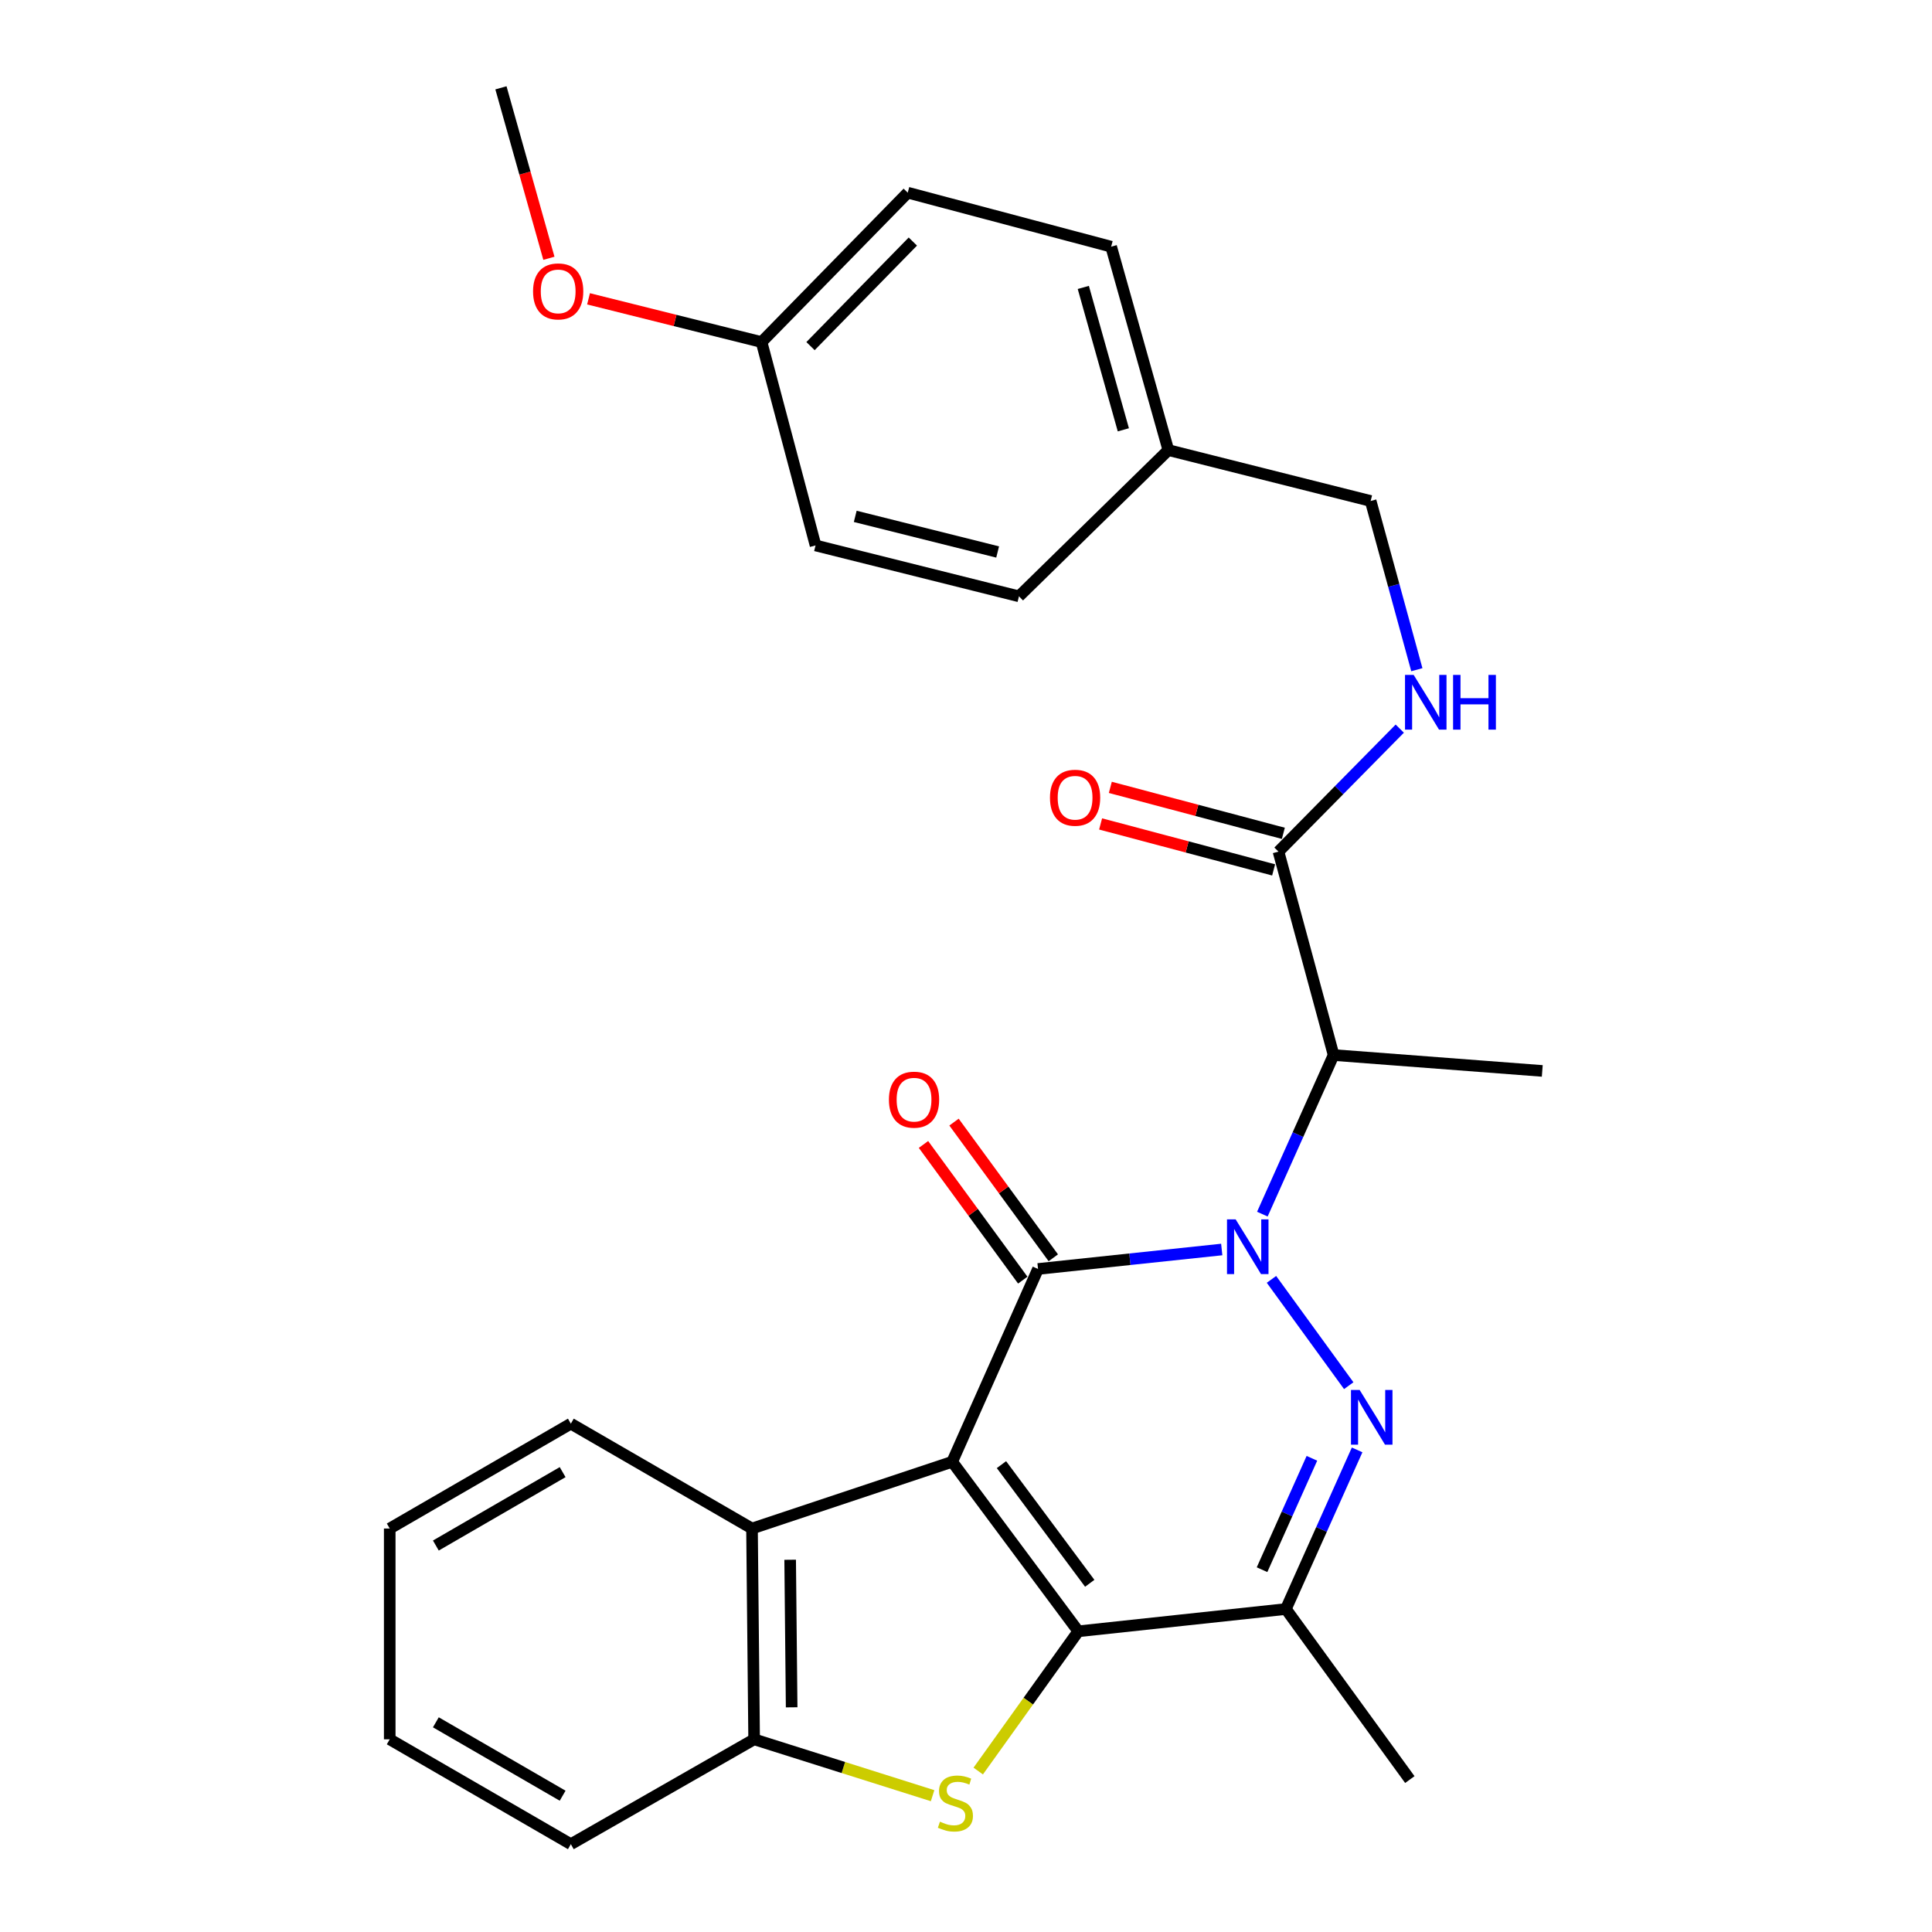 <?xml version='1.0' encoding='iso-8859-1'?>
<svg version='1.1' baseProfile='full'
              xmlns='http://www.w3.org/2000/svg'
                      xmlns:rdkit='http://www.rdkit.org/xml'
                      xmlns:xlink='http://www.w3.org/1999/xlink'
                  xml:space='preserve'
width='1000px' height='1000px' viewBox='0 0 1000 1000'>
<!-- END OF HEADER -->
<rect style='opacity:1.0;fill:#FFFFFF;stroke:none' width='1000' height='1000' x='0' y='0'> </rect>
<path class='bond-1' d='M 492.852,756.619 L 537.283,656.813' style='fill:none;fill-rule:evenodd;stroke:#000000;stroke-width:6px;stroke-linecap:butt;stroke-linejoin:miter;stroke-opacity:1' />
<path class='bond-2' d='M 492.852,756.619 L 558.128,844.361' style='fill:none;fill-rule:evenodd;stroke:#000000;stroke-width:6px;stroke-linecap:butt;stroke-linejoin:miter;stroke-opacity:1' />
<path class='bond-2' d='M 518.355,758.092 L 564.048,819.511' style='fill:none;fill-rule:evenodd;stroke:#000000;stroke-width:6px;stroke-linecap:butt;stroke-linejoin:miter;stroke-opacity:1' />
<path class='bond-7' d='M 492.852,756.619 L 389.238,791.161' style='fill:none;fill-rule:evenodd;stroke:#000000;stroke-width:6px;stroke-linecap:butt;stroke-linejoin:miter;stroke-opacity:1' />
<path class='bond-0' d='M 632.367,646.741 L 584.825,651.777' style='fill:none;fill-rule:evenodd;stroke:#0000FF;stroke-width:6px;stroke-linecap:butt;stroke-linejoin:miter;stroke-opacity:1' />
<path class='bond-0' d='M 584.825,651.777 L 537.283,656.813' style='fill:none;fill-rule:evenodd;stroke:#000000;stroke-width:6px;stroke-linecap:butt;stroke-linejoin:miter;stroke-opacity:1' />
<path class='bond-6' d='M 653.393,628.436 L 671.83,587.26' style='fill:none;fill-rule:evenodd;stroke:#0000FF;stroke-width:6px;stroke-linecap:butt;stroke-linejoin:miter;stroke-opacity:1' />
<path class='bond-6' d='M 671.83,587.26 L 690.267,546.084' style='fill:none;fill-rule:evenodd;stroke:#000000;stroke-width:6px;stroke-linecap:butt;stroke-linejoin:miter;stroke-opacity:1' />
<path class='bond-29' d='M 658.112,662.202 L 698.105,717.222' style='fill:none;fill-rule:evenodd;stroke:#0000FF;stroke-width:6px;stroke-linecap:butt;stroke-linejoin:miter;stroke-opacity:1' />
<path class='bond-11' d='M 545.185,651.031 L 519.491,615.916' style='fill:none;fill-rule:evenodd;stroke:#000000;stroke-width:6px;stroke-linecap:butt;stroke-linejoin:miter;stroke-opacity:1' />
<path class='bond-11' d='M 519.491,615.916 L 493.796,580.8' style='fill:none;fill-rule:evenodd;stroke:#FF0000;stroke-width:6px;stroke-linecap:butt;stroke-linejoin:miter;stroke-opacity:1' />
<path class='bond-11' d='M 529.381,662.595 L 503.687,627.479' style='fill:none;fill-rule:evenodd;stroke:#000000;stroke-width:6px;stroke-linecap:butt;stroke-linejoin:miter;stroke-opacity:1' />
<path class='bond-11' d='M 503.687,627.479 L 477.993,592.364' style='fill:none;fill-rule:evenodd;stroke:#FF0000;stroke-width:6px;stroke-linecap:butt;stroke-linejoin:miter;stroke-opacity:1' />
<path class='bond-4' d='M 558.128,844.361 L 532.228,880.524' style='fill:none;fill-rule:evenodd;stroke:#000000;stroke-width:6px;stroke-linecap:butt;stroke-linejoin:miter;stroke-opacity:1' />
<path class='bond-4' d='M 532.228,880.524 L 506.328,916.687' style='fill:none;fill-rule:evenodd;stroke:#CCCC00;stroke-width:6px;stroke-linecap:butt;stroke-linejoin:miter;stroke-opacity:1' />
<path class='bond-5' d='M 558.128,844.361 L 665.571,832.829' style='fill:none;fill-rule:evenodd;stroke:#000000;stroke-width:6px;stroke-linecap:butt;stroke-linejoin:miter;stroke-opacity:1' />
<path class='bond-3' d='M 702.445,750.466 L 684.008,791.647' style='fill:none;fill-rule:evenodd;stroke:#0000FF;stroke-width:6px;stroke-linecap:butt;stroke-linejoin:miter;stroke-opacity:1' />
<path class='bond-3' d='M 684.008,791.647 L 665.571,832.829' style='fill:none;fill-rule:evenodd;stroke:#000000;stroke-width:6px;stroke-linecap:butt;stroke-linejoin:miter;stroke-opacity:1' />
<path class='bond-3' d='M 679.041,754.819 L 666.135,783.646' style='fill:none;fill-rule:evenodd;stroke:#0000FF;stroke-width:6px;stroke-linecap:butt;stroke-linejoin:miter;stroke-opacity:1' />
<path class='bond-3' d='M 666.135,783.646 L 653.229,812.472' style='fill:none;fill-rule:evenodd;stroke:#000000;stroke-width:6px;stroke-linecap:butt;stroke-linejoin:miter;stroke-opacity:1' />
<path class='bond-28' d='M 482.706,929.447 L 436.521,914.858' style='fill:none;fill-rule:evenodd;stroke:#CCCC00;stroke-width:6px;stroke-linecap:butt;stroke-linejoin:miter;stroke-opacity:1' />
<path class='bond-28' d='M 436.521,914.858 L 390.337,900.269' style='fill:none;fill-rule:evenodd;stroke:#000000;stroke-width:6px;stroke-linecap:butt;stroke-linejoin:miter;stroke-opacity:1' />
<path class='bond-16' d='M 665.571,832.829 L 729.726,921.103' style='fill:none;fill-rule:evenodd;stroke:#000000;stroke-width:6px;stroke-linecap:butt;stroke-linejoin:miter;stroke-opacity:1' />
<path class='bond-9' d='M 690.267,546.084 L 661.742,440.795' style='fill:none;fill-rule:evenodd;stroke:#000000;stroke-width:6px;stroke-linecap:butt;stroke-linejoin:miter;stroke-opacity:1' />
<path class='bond-17' d='M 690.267,546.084 L 798.276,554.309' style='fill:none;fill-rule:evenodd;stroke:#000000;stroke-width:6px;stroke-linecap:butt;stroke-linejoin:miter;stroke-opacity:1' />
<path class='bond-8' d='M 389.238,791.161 L 390.337,900.269' style='fill:none;fill-rule:evenodd;stroke:#000000;stroke-width:6px;stroke-linecap:butt;stroke-linejoin:miter;stroke-opacity:1' />
<path class='bond-8' d='M 408.985,807.33 L 409.754,883.706' style='fill:none;fill-rule:evenodd;stroke:#000000;stroke-width:6px;stroke-linecap:butt;stroke-linejoin:miter;stroke-opacity:1' />
<path class='bond-22' d='M 389.238,791.161 L 295.47,736.885' style='fill:none;fill-rule:evenodd;stroke:#000000;stroke-width:6px;stroke-linecap:butt;stroke-linejoin:miter;stroke-opacity:1' />
<path class='bond-24' d='M 390.337,900.269 L 295.47,954.545' style='fill:none;fill-rule:evenodd;stroke:#000000;stroke-width:6px;stroke-linecap:butt;stroke-linejoin:miter;stroke-opacity:1' />
<path class='bond-10' d='M 661.742,440.795 L 693.13,408.968' style='fill:none;fill-rule:evenodd;stroke:#000000;stroke-width:6px;stroke-linecap:butt;stroke-linejoin:miter;stroke-opacity:1' />
<path class='bond-10' d='M 693.13,408.968 L 724.518,377.14' style='fill:none;fill-rule:evenodd;stroke:#0000FF;stroke-width:6px;stroke-linecap:butt;stroke-linejoin:miter;stroke-opacity:1' />
<path class='bond-12' d='M 664.256,431.332 L 619.478,419.436' style='fill:none;fill-rule:evenodd;stroke:#000000;stroke-width:6px;stroke-linecap:butt;stroke-linejoin:miter;stroke-opacity:1' />
<path class='bond-12' d='M 619.478,419.436 L 574.701,407.539' style='fill:none;fill-rule:evenodd;stroke:#FF0000;stroke-width:6px;stroke-linecap:butt;stroke-linejoin:miter;stroke-opacity:1' />
<path class='bond-12' d='M 659.227,450.258 L 614.45,438.362' style='fill:none;fill-rule:evenodd;stroke:#000000;stroke-width:6px;stroke-linecap:butt;stroke-linejoin:miter;stroke-opacity:1' />
<path class='bond-12' d='M 614.45,438.362 L 569.672,426.465' style='fill:none;fill-rule:evenodd;stroke:#FF0000;stroke-width:6px;stroke-linecap:butt;stroke-linejoin:miter;stroke-opacity:1' />
<path class='bond-13' d='M 733.356,346.638 L 721.402,302.973' style='fill:none;fill-rule:evenodd;stroke:#0000FF;stroke-width:6px;stroke-linecap:butt;stroke-linejoin:miter;stroke-opacity:1' />
<path class='bond-13' d='M 721.402,302.973 L 709.447,259.308' style='fill:none;fill-rule:evenodd;stroke:#000000;stroke-width:6px;stroke-linecap:butt;stroke-linejoin:miter;stroke-opacity:1' />
<path class='bond-14' d='M 709.447,259.308 L 604.734,232.969' style='fill:none;fill-rule:evenodd;stroke:#000000;stroke-width:6px;stroke-linecap:butt;stroke-linejoin:miter;stroke-opacity:1' />
<path class='bond-18' d='M 604.734,232.969 L 527.416,308.656' style='fill:none;fill-rule:evenodd;stroke:#000000;stroke-width:6px;stroke-linecap:butt;stroke-linejoin:miter;stroke-opacity:1' />
<path class='bond-19' d='M 604.734,232.969 L 575.132,127.68' style='fill:none;fill-rule:evenodd;stroke:#000000;stroke-width:6px;stroke-linecap:butt;stroke-linejoin:miter;stroke-opacity:1' />
<path class='bond-19' d='M 581.442,222.476 L 560.721,148.773' style='fill:none;fill-rule:evenodd;stroke:#000000;stroke-width:6px;stroke-linecap:butt;stroke-linejoin:miter;stroke-opacity:1' />
<path class='bond-15' d='M 394.178,177.05 L 469.843,99.731' style='fill:none;fill-rule:evenodd;stroke:#000000;stroke-width:6px;stroke-linecap:butt;stroke-linejoin:miter;stroke-opacity:1' />
<path class='bond-15' d='M 419.523,179.149 L 472.489,125.025' style='fill:none;fill-rule:evenodd;stroke:#000000;stroke-width:6px;stroke-linecap:butt;stroke-linejoin:miter;stroke-opacity:1' />
<path class='bond-23' d='M 394.178,177.05 L 349.4,165.86' style='fill:none;fill-rule:evenodd;stroke:#000000;stroke-width:6px;stroke-linecap:butt;stroke-linejoin:miter;stroke-opacity:1' />
<path class='bond-23' d='M 349.4,165.86 L 304.623,154.67' style='fill:none;fill-rule:evenodd;stroke:#FF0000;stroke-width:6px;stroke-linecap:butt;stroke-linejoin:miter;stroke-opacity:1' />
<path class='bond-31' d='M 394.178,177.05 L 422.126,282.317' style='fill:none;fill-rule:evenodd;stroke:#000000;stroke-width:6px;stroke-linecap:butt;stroke-linejoin:miter;stroke-opacity:1' />
<path class='bond-21' d='M 527.416,308.656 L 422.126,282.317' style='fill:none;fill-rule:evenodd;stroke:#000000;stroke-width:6px;stroke-linecap:butt;stroke-linejoin:miter;stroke-opacity:1' />
<path class='bond-21' d='M 516.375,285.708 L 442.672,267.271' style='fill:none;fill-rule:evenodd;stroke:#000000;stroke-width:6px;stroke-linecap:butt;stroke-linejoin:miter;stroke-opacity:1' />
<path class='bond-20' d='M 575.132,127.68 L 469.843,99.731' style='fill:none;fill-rule:evenodd;stroke:#000000;stroke-width:6px;stroke-linecap:butt;stroke-linejoin:miter;stroke-opacity:1' />
<path class='bond-26' d='M 295.47,736.885 L 201.724,791.161' style='fill:none;fill-rule:evenodd;stroke:#000000;stroke-width:6px;stroke-linecap:butt;stroke-linejoin:miter;stroke-opacity:1' />
<path class='bond-26' d='M 291.22,761.973 L 225.598,799.967' style='fill:none;fill-rule:evenodd;stroke:#000000;stroke-width:6px;stroke-linecap:butt;stroke-linejoin:miter;stroke-opacity:1' />
<path class='bond-25' d='M 284.112,133.689 L 271.699,89.572' style='fill:none;fill-rule:evenodd;stroke:#FF0000;stroke-width:6px;stroke-linecap:butt;stroke-linejoin:miter;stroke-opacity:1' />
<path class='bond-25' d='M 271.699,89.572 L 259.286,45.455' style='fill:none;fill-rule:evenodd;stroke:#000000;stroke-width:6px;stroke-linecap:butt;stroke-linejoin:miter;stroke-opacity:1' />
<path class='bond-30' d='M 295.47,954.545 L 201.724,900.269' style='fill:none;fill-rule:evenodd;stroke:#000000;stroke-width:6px;stroke-linecap:butt;stroke-linejoin:miter;stroke-opacity:1' />
<path class='bond-30' d='M 291.22,929.457 L 225.598,891.463' style='fill:none;fill-rule:evenodd;stroke:#000000;stroke-width:6px;stroke-linecap:butt;stroke-linejoin:miter;stroke-opacity:1' />
<path class='bond-27' d='M 201.724,791.161 L 201.724,900.269' style='fill:none;fill-rule:evenodd;stroke:#000000;stroke-width:6px;stroke-linecap:butt;stroke-linejoin:miter;stroke-opacity:1' />
<path  class='atom-1' d='M 639.576 631.154
L 648.856 646.154
Q 649.776 647.634, 651.256 650.314
Q 652.736 652.994, 652.816 653.154
L 652.816 631.154
L 656.576 631.154
L 656.576 659.474
L 652.696 659.474
L 642.736 643.074
Q 641.576 641.154, 640.336 638.954
Q 639.136 636.754, 638.776 636.074
L 638.776 659.474
L 635.096 659.474
L 635.096 631.154
L 639.576 631.154
' fill='#0000FF'/>
<path  class='atom-4' d='M 703.742 719.428
L 713.022 734.428
Q 713.942 735.908, 715.422 738.588
Q 716.902 741.268, 716.982 741.428
L 716.982 719.428
L 720.742 719.428
L 720.742 747.748
L 716.862 747.748
L 706.902 731.348
Q 705.742 729.428, 704.502 727.228
Q 703.302 725.028, 702.942 724.348
L 702.942 747.748
L 699.262 747.748
L 699.262 719.428
L 703.742 719.428
' fill='#0000FF'/>
<path  class='atom-5' d='M 486.517 942.899
Q 486.837 943.019, 488.157 943.579
Q 489.477 944.139, 490.917 944.499
Q 492.397 944.819, 493.837 944.819
Q 496.517 944.819, 498.077 943.539
Q 499.637 942.219, 499.637 939.939
Q 499.637 938.379, 498.837 937.419
Q 498.077 936.459, 496.877 935.939
Q 495.677 935.419, 493.677 934.819
Q 491.157 934.059, 489.637 933.339
Q 488.157 932.619, 487.077 931.099
Q 486.037 929.579, 486.037 927.019
Q 486.037 923.459, 488.437 921.259
Q 490.877 919.059, 495.677 919.059
Q 498.957 919.059, 502.677 920.619
L 501.757 923.699
Q 498.357 922.299, 495.797 922.299
Q 493.037 922.299, 491.517 923.459
Q 489.997 924.579, 490.037 926.539
Q 490.037 928.059, 490.797 928.979
Q 491.597 929.899, 492.717 930.419
Q 493.877 930.939, 495.797 931.539
Q 498.357 932.339, 499.877 933.139
Q 501.397 933.939, 502.477 935.579
Q 503.597 937.179, 503.597 939.939
Q 503.597 943.859, 500.957 945.979
Q 498.357 948.059, 493.997 948.059
Q 491.477 948.059, 489.557 947.499
Q 487.677 946.979, 485.437 946.059
L 486.517 942.899
' fill='#CCCC00'/>
<path  class='atom-11' d='M 731.712 349.338
L 740.992 364.338
Q 741.912 365.818, 743.392 368.498
Q 744.872 371.178, 744.952 371.338
L 744.952 349.338
L 748.712 349.338
L 748.712 377.658
L 744.832 377.658
L 734.872 361.258
Q 733.712 359.338, 732.472 357.138
Q 731.272 354.938, 730.912 354.258
L 730.912 377.658
L 727.232 377.658
L 727.232 349.338
L 731.712 349.338
' fill='#0000FF'/>
<path  class='atom-11' d='M 752.112 349.338
L 755.952 349.338
L 755.952 361.378
L 770.432 361.378
L 770.432 349.338
L 774.272 349.338
L 774.272 377.658
L 770.432 377.658
L 770.432 364.578
L 755.952 364.578
L 755.952 377.658
L 752.112 377.658
L 752.112 349.338
' fill='#0000FF'/>
<path  class='atom-12' d='M 460.107 569.185
Q 460.107 562.385, 463.467 558.585
Q 466.827 554.785, 473.107 554.785
Q 479.387 554.785, 482.747 558.585
Q 486.107 562.385, 486.107 569.185
Q 486.107 576.065, 482.707 579.985
Q 479.307 583.865, 473.107 583.865
Q 466.867 583.865, 463.467 579.985
Q 460.107 576.105, 460.107 569.185
M 473.107 580.665
Q 477.427 580.665, 479.747 577.785
Q 482.107 574.865, 482.107 569.185
Q 482.107 563.625, 479.747 560.825
Q 477.427 557.985, 473.107 557.985
Q 468.787 557.985, 466.427 560.785
Q 464.107 563.585, 464.107 569.185
Q 464.107 574.905, 466.427 577.785
Q 468.787 580.665, 473.107 580.665
' fill='#FF0000'/>
<path  class='atom-13' d='M 543.463 412.905
Q 543.463 406.105, 546.823 402.305
Q 550.183 398.505, 556.463 398.505
Q 562.743 398.505, 566.103 402.305
Q 569.463 406.105, 569.463 412.905
Q 569.463 419.785, 566.063 423.705
Q 562.663 427.585, 556.463 427.585
Q 550.223 427.585, 546.823 423.705
Q 543.463 419.825, 543.463 412.905
M 556.463 424.385
Q 560.783 424.385, 563.103 421.505
Q 565.463 418.585, 565.463 412.905
Q 565.463 407.345, 563.103 404.545
Q 560.783 401.705, 556.463 401.705
Q 552.143 401.705, 549.783 404.505
Q 547.463 407.305, 547.463 412.905
Q 547.463 418.625, 549.783 421.505
Q 552.143 424.385, 556.463 424.385
' fill='#FF0000'/>
<path  class='atom-24' d='M 275.91 150.824
Q 275.91 144.024, 279.27 140.224
Q 282.63 136.424, 288.91 136.424
Q 295.19 136.424, 298.55 140.224
Q 301.91 144.024, 301.91 150.824
Q 301.91 157.704, 298.51 161.624
Q 295.11 165.504, 288.91 165.504
Q 282.67 165.504, 279.27 161.624
Q 275.91 157.744, 275.91 150.824
M 288.91 162.304
Q 293.23 162.304, 295.55 159.424
Q 297.91 156.504, 297.91 150.824
Q 297.91 145.264, 295.55 142.464
Q 293.23 139.624, 288.91 139.624
Q 284.59 139.624, 282.23 142.424
Q 279.91 145.224, 279.91 150.824
Q 279.91 156.544, 282.23 159.424
Q 284.59 162.304, 288.91 162.304
' fill='#FF0000'/>
</svg>
